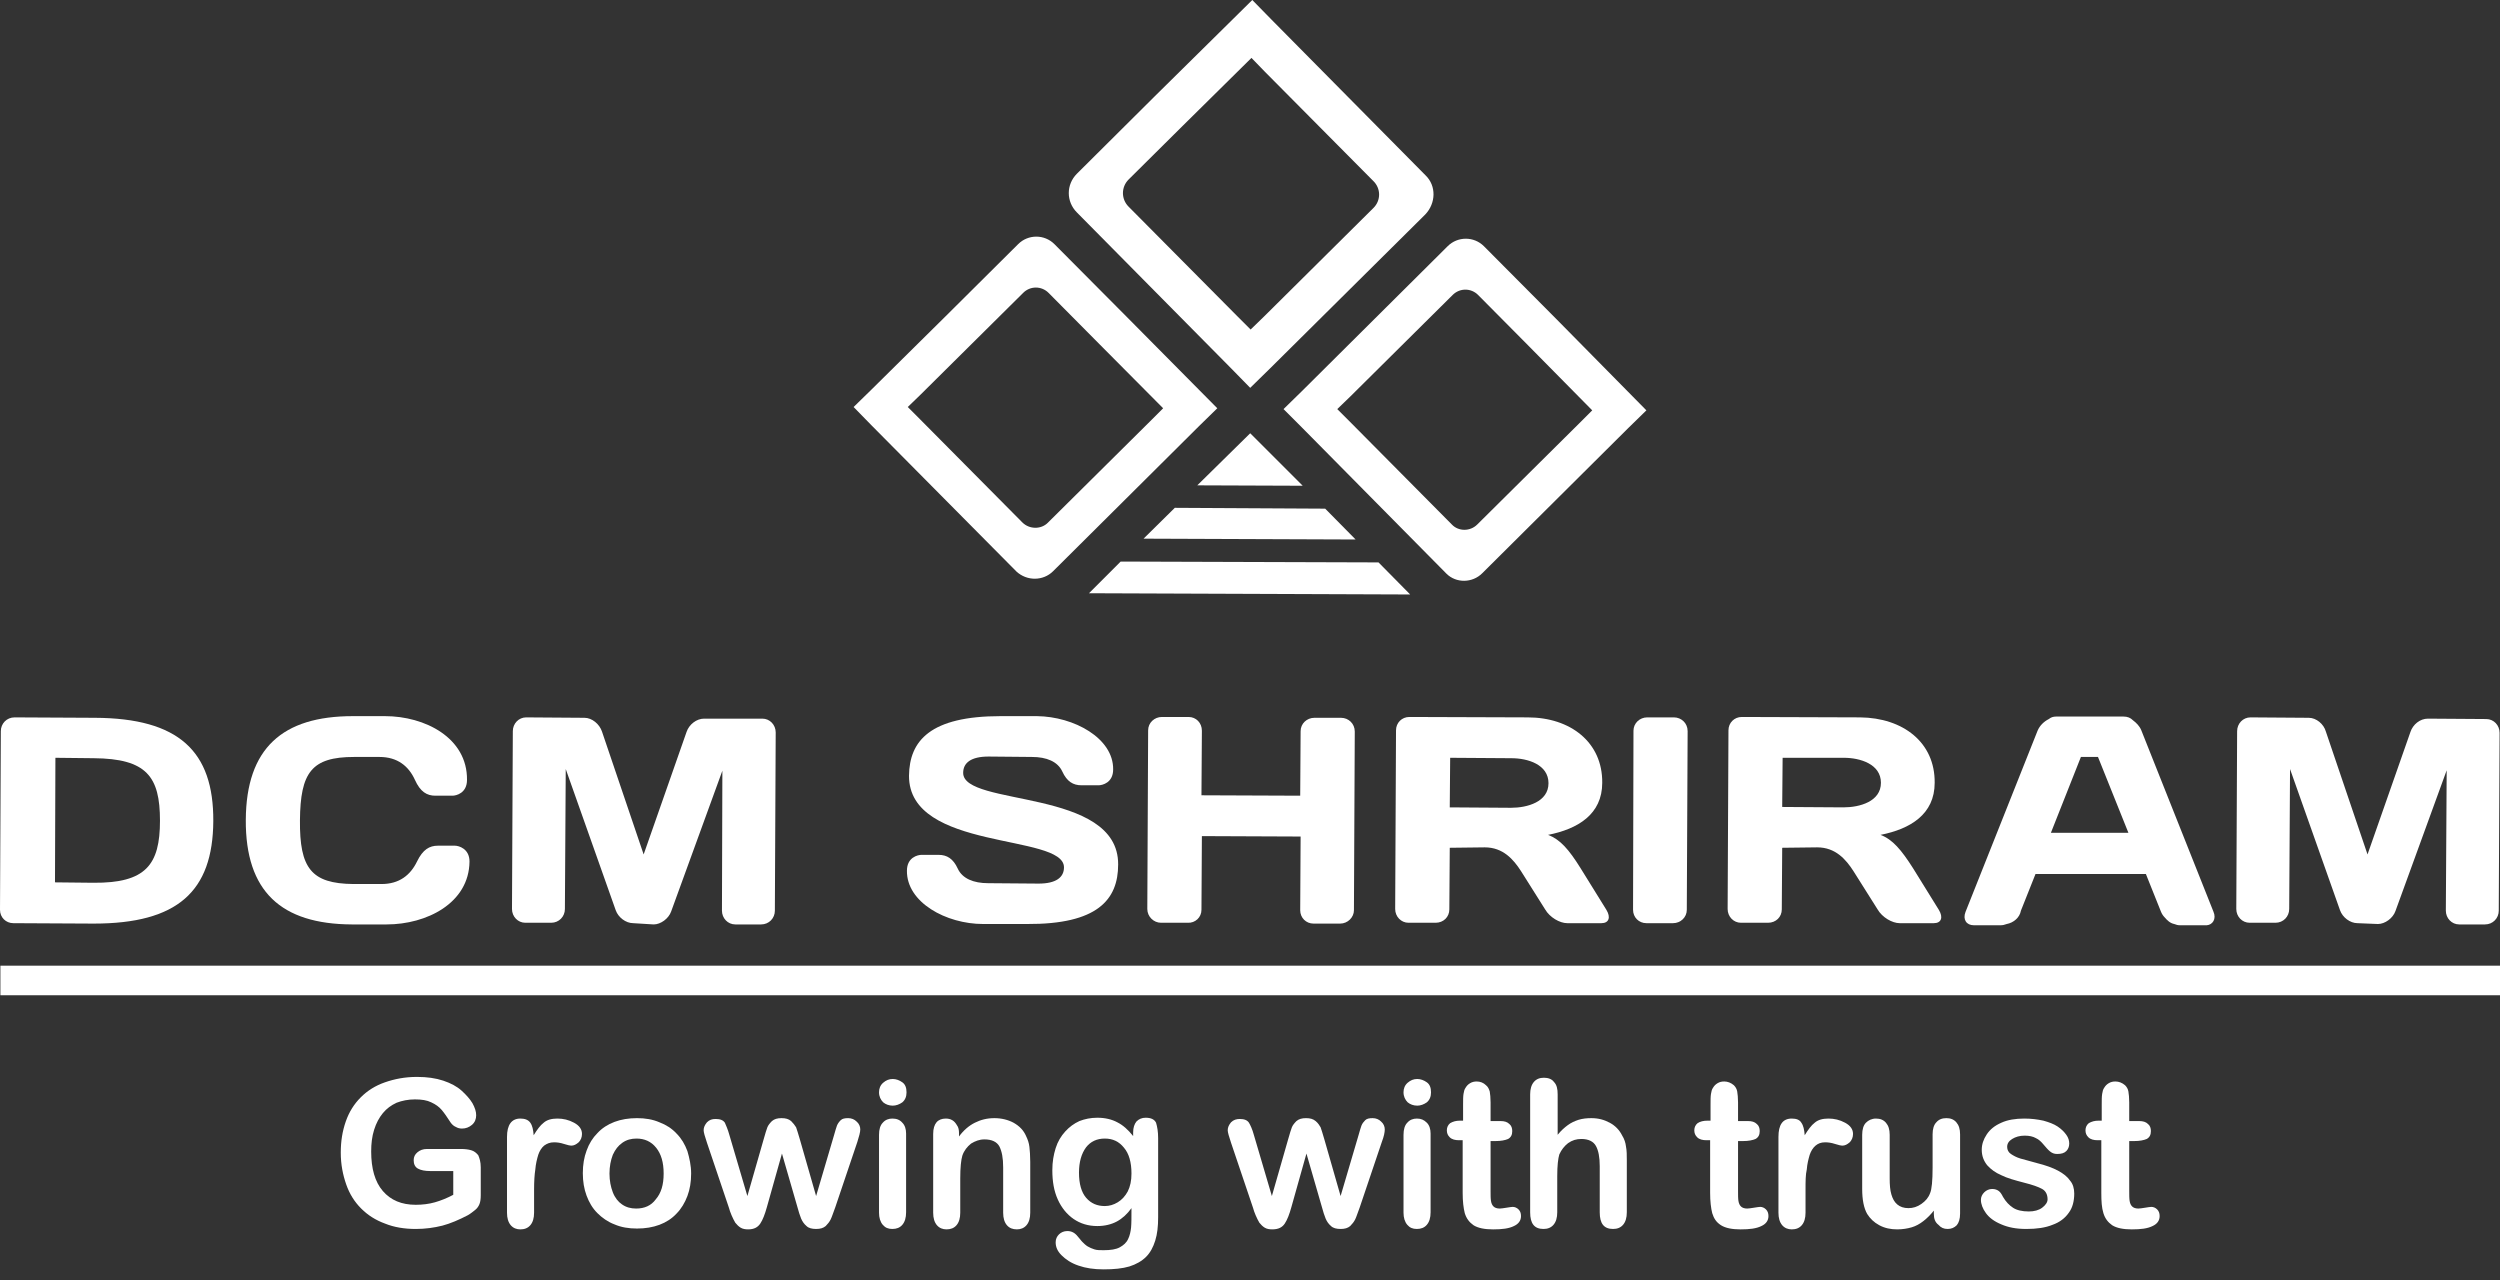 <svg width="207" height="106" viewBox="0 0 207 106" fill="none" xmlns="http://www.w3.org/2000/svg">
<rect x="0" y="0" width="207" height="106" fill="#333333" stroke="none"/>
<path d="M118.039 14.522L111.658 8.072L105.277 1.621L103.69 0L95.618 7.968L89.168 14.384C88.271 15.281 88.271 16.695 89.168 17.592L95.549 24.043L101.931 30.493L103.517 32.114L105.139 30.527L118.005 17.765C118.902 16.833 118.936 15.384 118.039 14.522ZM113.728 17.213L104.69 26.181L103.552 27.285L102.414 26.147L97.929 21.628L93.445 17.109C92.824 16.488 92.824 15.488 93.445 14.867L97.964 10.383L103.621 4.795L104.725 5.933L109.209 10.452L113.693 14.97C114.349 15.591 114.349 16.592 113.728 17.213Z" fill="white"/>
<path d="M87.201 47.292L93.238 41.29L99.274 35.288L100.792 33.804L93.307 26.25L87.305 20.214C86.477 19.386 85.132 19.386 84.304 20.214L78.267 26.216L72.197 32.218L70.679 33.701L72.162 35.219L84.166 47.326C85.028 48.12 86.374 48.12 87.201 47.292ZM84.649 43.256L76.232 34.77L75.163 33.701L76.232 32.666L80.475 28.458L84.718 24.25C85.304 23.663 86.236 23.663 86.822 24.25L91.03 28.492L96.308 33.804L95.239 34.874L90.996 39.082L86.753 43.29C86.201 43.842 85.235 43.842 84.649 43.256Z" fill="white"/>
<path d="M122.73 47.464L128.767 41.462L134.803 35.46L136.321 33.977L128.87 26.422L122.868 20.386C122.041 19.558 120.695 19.558 119.867 20.386L113.831 26.388L107.794 32.39L106.277 33.873L107.794 35.391L119.764 47.498C120.557 48.292 121.903 48.292 122.73 47.464ZM120.212 43.428L111.796 34.943L110.726 33.873L111.796 32.839L116.039 28.63L120.281 24.422C120.868 23.835 121.799 23.835 122.386 24.422L126.594 28.665L131.837 33.977L130.768 35.046L126.559 39.22L122.317 43.428C121.73 44.015 120.764 44.015 120.212 43.428Z" fill="white"/>
<path d="M94.687 44.601L112.244 44.67L109.726 42.117L97.274 42.048L94.687 44.601Z" fill="white"/>
<path d="M114.141 46.567L92.79 46.498L90.168 49.12L116.763 49.223L114.141 46.567Z" fill="white"/>
<path d="M107.864 40.22L103.517 35.874L99.136 40.186L107.864 40.22Z" fill="white"/>
<path d="M7.865 59.434C14.798 59.468 17.695 62.193 17.661 67.988C17.627 73.818 14.694 76.474 7.761 76.474L1.104 76.439C0.483 76.439 0 75.956 0 75.335L0.069 60.538C0.069 59.917 0.552 59.399 1.207 59.399L7.865 59.434ZM4.588 62.745L4.553 73.059L7.727 73.093C12.073 73.128 13.246 71.61 13.246 67.954C13.246 64.297 12.142 62.814 7.761 62.78L4.588 62.745Z" fill="white"/>
<path d="M29.217 59.296H31.873C35.184 59.296 38.703 61.089 38.668 64.573C38.668 65.677 37.771 65.884 37.461 65.884H36.047C35.357 65.884 34.805 65.574 34.356 64.573C33.839 63.435 32.907 62.676 31.424 62.676H29.32C25.802 62.676 24.87 63.952 24.836 67.919C24.801 71.886 25.767 73.162 29.251 73.197H31.597C33.045 73.197 33.977 72.472 34.529 71.334C35.012 70.334 35.564 70.023 36.254 70.023H37.668C37.978 70.023 38.875 70.265 38.875 71.334C38.84 74.784 35.322 76.543 32.011 76.543H29.113C23.284 76.508 20.317 73.818 20.352 67.885C20.386 61.952 23.387 59.296 29.217 59.296Z" fill="white"/>
<path d="M52.431 76.439C51.81 76.439 51.189 75.956 50.982 75.37L46.843 63.676L46.774 75.266C46.774 75.887 46.291 76.405 45.636 76.405H43.497C42.876 76.405 42.393 75.887 42.393 75.266L42.462 60.538C42.462 59.917 42.945 59.399 43.566 59.399L48.395 59.434C49.016 59.434 49.637 59.951 49.844 60.572L53.294 70.748L56.846 60.606C57.053 59.986 57.674 59.503 58.295 59.503H63.124C63.745 59.503 64.228 60.02 64.228 60.641L64.159 75.404C64.159 76.025 63.676 76.543 63.021 76.543H60.882C60.261 76.543 59.778 76.025 59.778 75.404L59.813 63.814L55.57 75.474C55.363 76.06 54.708 76.543 54.121 76.543L52.431 76.439Z" fill="white"/>
<path d="M82.855 59.296H85.856C88.926 59.33 92.203 61.124 92.169 63.711C92.169 64.815 91.272 65.022 90.961 65.022H89.547C88.857 65.022 88.34 64.711 87.96 63.883C87.581 63.056 86.65 62.676 85.442 62.676L81.855 62.642C80.406 62.642 79.751 63.159 79.751 63.987C79.716 66.815 92.617 65.229 92.583 71.576C92.583 74.508 90.858 76.543 85.028 76.508H81.406C78.337 76.508 75.059 74.715 75.094 72.093C75.094 70.989 75.991 70.782 76.301 70.782H77.716C78.406 70.782 78.923 71.093 79.302 71.921C79.682 72.748 80.613 73.128 81.82 73.128L85.994 73.162C87.443 73.162 88.098 72.645 88.098 71.817C88.098 68.989 75.232 70.506 75.266 64.228C75.301 61.331 77.026 59.296 82.855 59.296Z" fill="white"/>
<path d="M107.691 69.265L99.516 69.23L99.481 75.336C99.481 75.957 98.964 76.439 98.343 76.405H96.135C95.515 76.405 94.997 75.888 94.997 75.267L95.066 60.469C95.066 59.848 95.584 59.365 96.204 59.365H98.412C99.033 59.365 99.516 59.848 99.516 60.503L99.481 65.85L107.657 65.884L107.691 60.538C107.691 59.917 108.208 59.434 108.829 59.434H111.037C111.658 59.434 112.175 59.917 112.175 60.572L112.106 75.37C112.106 75.957 111.589 76.474 110.968 76.474H108.76C108.139 76.474 107.657 75.991 107.657 75.37L107.691 69.265Z" fill="white"/>
<path d="M120.04 70.196L120.005 75.301C120.005 75.922 119.523 76.405 118.867 76.405H116.625C116.004 76.405 115.521 75.888 115.521 75.267L115.59 60.469C115.59 59.848 116.073 59.365 116.694 59.365L126.49 59.399C130.043 59.399 132.699 61.469 132.665 64.815C132.665 67.436 130.63 68.644 128.181 69.127C129.181 69.506 129.905 70.334 130.871 71.886L133.01 75.336C133.389 75.957 133.217 76.439 132.596 76.439H129.767C129.146 76.439 128.319 75.957 127.939 75.301L125.939 72.128C125.318 71.162 124.455 70.161 122.938 70.161L120.04 70.196ZM120.074 62.745L120.04 66.85L125.111 66.885C126.456 66.885 128.215 66.402 128.215 64.849C128.215 63.297 126.49 62.78 125.145 62.78L120.074 62.745Z" fill="white"/>
<path d="M135.252 60.503C135.252 59.882 135.769 59.399 136.39 59.399H138.598C139.219 59.399 139.736 59.882 139.736 60.538L139.667 75.335C139.667 75.956 139.15 76.439 138.529 76.439H136.321C135.7 76.439 135.217 75.956 135.217 75.335L135.252 60.503Z" fill="white"/>
<path d="M147.566 70.196L147.532 75.301C147.532 75.922 147.049 76.405 146.394 76.405H144.151C143.531 76.405 143.048 75.888 143.048 75.267L143.117 60.469C143.117 59.848 143.6 59.365 144.22 59.365L154.017 59.399C157.57 59.434 160.226 61.469 160.191 64.815C160.191 67.436 158.156 68.644 155.707 69.127C156.707 69.506 157.432 70.368 158.398 71.886L160.536 75.336C160.916 75.957 160.743 76.439 160.122 76.439H157.294C156.673 76.439 155.845 75.957 155.466 75.301L153.465 72.128C152.844 71.162 151.982 70.161 150.464 70.161L147.566 70.196ZM147.601 62.745L147.566 66.816L152.637 66.85C153.982 66.85 155.741 66.367 155.741 64.815C155.741 63.263 154.017 62.745 152.672 62.745H147.601Z" fill="white"/>
<path d="M195.203 76.439C194.582 76.439 193.961 75.956 193.754 75.37L189.615 63.676L189.546 75.266C189.546 75.887 189.063 76.405 188.408 76.405H186.269C185.648 76.405 185.165 75.887 185.165 75.266L185.234 60.538C185.234 59.917 185.717 59.399 186.338 59.399L191.167 59.434C191.788 59.434 192.409 59.951 192.581 60.572L196.031 70.748L199.584 60.606C199.791 59.986 200.377 59.503 201.033 59.503L205.862 59.537C206.483 59.537 206.966 60.055 206.966 60.675L206.897 75.404C206.897 76.025 206.414 76.543 205.758 76.543H203.62C202.999 76.543 202.516 76.025 202.516 75.404L202.585 63.78L198.342 75.439C198.135 76.025 197.48 76.508 196.893 76.508L195.203 76.439Z" fill="white"/>
<path d="M207 79.958H0.034V82.407H207V79.958Z" fill="white"/>
<path d="M183.268 75.473L177.3 60.468C177.162 60.123 176.886 59.847 176.611 59.641C176.404 59.434 176.162 59.33 175.817 59.33H170.264C169.988 59.33 169.815 59.399 169.643 59.537C169.229 59.744 168.884 60.089 168.711 60.503L162.744 75.508C162.502 76.129 162.813 76.612 163.434 76.612H165.641C165.814 76.612 165.986 76.577 166.159 76.508C166.711 76.405 167.228 75.991 167.332 75.404L168.539 72.369H177.68L178.922 75.473C178.991 75.646 179.094 75.818 179.232 75.956C179.439 76.198 179.681 76.439 180.025 76.508C180.198 76.577 180.336 76.612 180.508 76.612H182.716C183.199 76.577 183.544 76.094 183.268 75.473ZM169.815 68.954L172.299 62.676H173.713L176.231 68.954H169.815Z" fill="white"/>
<path d="M39.806 96.653V98.964C39.806 99.275 39.772 99.516 39.703 99.689C39.634 99.861 39.53 100.033 39.358 100.171C39.185 100.309 38.978 100.482 38.737 100.62C38.013 100.999 37.288 101.31 36.633 101.482C35.943 101.655 35.219 101.758 34.425 101.758C33.494 101.758 32.632 101.62 31.873 101.31C31.114 101.034 30.458 100.62 29.907 100.068C29.355 99.516 28.941 98.861 28.665 98.067C28.389 97.274 28.216 96.412 28.216 95.446C28.216 94.48 28.354 93.652 28.63 92.859C28.906 92.065 29.32 91.41 29.872 90.858C30.424 90.306 31.079 89.892 31.873 89.616C32.666 89.34 33.528 89.168 34.529 89.168C35.357 89.168 36.081 89.271 36.702 89.478C37.323 89.685 37.84 89.961 38.22 90.306C38.599 90.651 38.91 90.996 39.117 91.341C39.324 91.72 39.427 92.031 39.427 92.341C39.427 92.652 39.324 92.928 39.082 93.135C38.84 93.341 38.565 93.445 38.254 93.445C38.082 93.445 37.909 93.41 37.737 93.307C37.564 93.238 37.426 93.1 37.323 92.962C37.012 92.479 36.771 92.134 36.564 91.893C36.357 91.651 36.081 91.444 35.702 91.272C35.357 91.099 34.908 91.03 34.356 91.03C33.804 91.03 33.287 91.134 32.839 91.306C32.39 91.513 32.011 91.789 31.7 92.169C31.39 92.548 31.148 92.997 30.976 93.549C30.803 94.1 30.734 94.687 30.734 95.342C30.734 96.757 31.045 97.86 31.7 98.619C32.356 99.378 33.252 99.757 34.425 99.757C34.977 99.757 35.529 99.689 36.012 99.55C36.495 99.412 37.012 99.206 37.53 98.93V96.963H35.633C35.184 96.963 34.839 96.894 34.598 96.757C34.356 96.618 34.253 96.377 34.253 96.067C34.253 95.791 34.356 95.584 34.563 95.411C34.77 95.239 35.012 95.135 35.357 95.135H38.151C38.496 95.135 38.772 95.17 39.013 95.239C39.255 95.308 39.427 95.446 39.599 95.653C39.703 95.894 39.806 96.205 39.806 96.653Z" fill="white"/>
<path d="M44.222 98.516V100.413C44.222 100.861 44.118 101.206 43.911 101.448C43.704 101.689 43.428 101.793 43.083 101.793C42.773 101.793 42.497 101.689 42.29 101.448C42.083 101.206 41.98 100.861 41.98 100.413V94.135C41.98 93.135 42.359 92.617 43.083 92.617C43.463 92.617 43.739 92.721 43.911 92.962C44.084 93.204 44.153 93.549 44.187 93.997C44.463 93.549 44.739 93.169 45.015 92.962C45.291 92.721 45.67 92.617 46.153 92.617C46.636 92.617 47.085 92.721 47.533 92.962C47.981 93.204 48.188 93.514 48.188 93.894C48.188 94.169 48.085 94.411 47.913 94.583C47.706 94.756 47.533 94.859 47.292 94.859C47.223 94.859 47.016 94.825 46.705 94.721C46.395 94.618 46.119 94.583 45.877 94.583C45.532 94.583 45.291 94.687 45.05 94.859C44.843 95.032 44.67 95.308 44.567 95.618C44.463 95.963 44.36 96.377 44.325 96.826C44.256 97.274 44.222 97.826 44.222 98.516Z" fill="white"/>
<path d="M57.226 97.17C57.226 97.86 57.123 98.481 56.916 99.033C56.709 99.585 56.398 100.102 56.019 100.482C55.639 100.896 55.156 101.206 54.605 101.413C54.053 101.62 53.432 101.723 52.742 101.723C52.052 101.723 51.431 101.62 50.879 101.379C50.327 101.172 49.844 100.827 49.465 100.447C49.051 100.033 48.775 99.55 48.568 98.999C48.361 98.447 48.258 97.826 48.258 97.136C48.258 96.446 48.361 95.825 48.568 95.273C48.775 94.687 49.085 94.204 49.465 93.824C49.844 93.41 50.327 93.1 50.879 92.893C51.431 92.686 52.052 92.582 52.742 92.582C53.432 92.582 54.053 92.686 54.605 92.927C55.156 93.134 55.639 93.445 56.019 93.859C56.433 94.273 56.709 94.756 56.916 95.308C57.088 95.894 57.226 96.515 57.226 97.17ZM54.95 97.17C54.95 96.239 54.742 95.549 54.329 95.032C53.915 94.514 53.363 94.273 52.707 94.273C52.259 94.273 51.88 94.376 51.535 94.618C51.19 94.859 50.948 95.17 50.741 95.618C50.569 96.066 50.465 96.584 50.465 97.17C50.465 97.757 50.569 98.274 50.741 98.722C50.914 99.171 51.19 99.516 51.5 99.723C51.845 99.964 52.224 100.068 52.673 100.068C53.363 100.068 53.915 99.826 54.294 99.309C54.742 98.791 54.95 98.102 54.95 97.17Z" fill="white"/>
<path d="M60.399 93.997L61.883 99.033L63.228 94.342C63.366 93.859 63.469 93.514 63.538 93.341C63.607 93.169 63.745 92.996 63.918 92.824C64.125 92.651 64.366 92.582 64.711 92.582C65.056 92.582 65.298 92.651 65.504 92.824C65.677 92.996 65.815 93.169 65.918 93.341C65.987 93.548 66.091 93.859 66.229 94.342L67.574 99.033L69.057 93.997C69.161 93.652 69.23 93.376 69.299 93.203C69.368 93.031 69.471 92.893 69.609 92.755C69.747 92.617 69.954 92.582 70.23 92.582C70.506 92.582 70.748 92.686 70.92 92.859C71.127 93.031 71.231 93.272 71.231 93.514C71.231 93.755 71.127 94.1 70.989 94.549L69.161 99.964C68.989 100.413 68.885 100.758 68.781 100.965C68.678 101.172 68.54 101.344 68.368 101.517C68.161 101.689 67.919 101.758 67.574 101.758C67.229 101.758 66.953 101.689 66.781 101.517C66.574 101.344 66.436 101.137 66.332 100.896C66.229 100.654 66.125 100.309 66.022 99.93L64.746 95.514L63.504 99.93C63.331 100.551 63.159 100.999 62.952 101.31C62.745 101.62 62.435 101.792 61.952 101.792C61.71 101.792 61.503 101.758 61.331 101.655C61.158 101.551 61.02 101.413 60.882 101.241C60.779 101.068 60.675 100.861 60.572 100.62C60.468 100.378 60.399 100.171 60.365 100.033L58.537 94.618C58.364 94.1 58.261 93.755 58.261 93.583C58.261 93.341 58.364 93.134 58.537 92.927C58.744 92.721 58.951 92.651 59.261 92.651C59.641 92.651 59.882 92.755 60.02 92.962C60.089 93.134 60.261 93.479 60.399 93.997Z" fill="white"/>
<path d="M73.921 91.548C73.611 91.548 73.335 91.444 73.128 91.272C72.921 91.065 72.783 90.789 72.783 90.444C72.783 90.133 72.886 89.858 73.128 89.65C73.369 89.444 73.611 89.34 73.921 89.34C74.197 89.34 74.473 89.444 74.715 89.616C74.956 89.788 75.06 90.064 75.06 90.444C75.06 90.789 74.956 91.065 74.715 91.272C74.473 91.444 74.197 91.548 73.921 91.548ZM75.025 93.859V100.378C75.025 100.827 74.922 101.172 74.715 101.413C74.508 101.655 74.232 101.758 73.887 101.758C73.542 101.758 73.3 101.655 73.093 101.413C72.886 101.172 72.783 100.827 72.783 100.413V93.962C72.783 93.514 72.886 93.169 73.093 92.962C73.3 92.721 73.576 92.617 73.887 92.617C74.232 92.617 74.508 92.721 74.715 92.962C74.922 93.169 75.025 93.479 75.025 93.859Z" fill="white"/>
<path d="M79.406 93.824V94.1C79.785 93.583 80.234 93.203 80.716 92.962C81.199 92.721 81.717 92.582 82.338 92.582C82.924 92.582 83.476 92.721 83.924 92.962C84.407 93.238 84.752 93.583 84.959 94.066C85.097 94.342 85.201 94.652 85.235 94.963C85.27 95.273 85.304 95.687 85.304 96.204V100.413C85.304 100.861 85.201 101.206 84.994 101.448C84.787 101.689 84.511 101.792 84.2 101.792C83.856 101.792 83.579 101.689 83.373 101.448C83.166 101.206 83.062 100.861 83.062 100.413V96.653C83.062 95.894 82.959 95.342 82.752 94.928C82.545 94.549 82.131 94.342 81.51 94.342C81.096 94.342 80.751 94.48 80.406 94.687C80.096 94.928 79.82 95.273 79.682 95.687C79.578 96.032 79.509 96.653 79.509 97.584V100.413C79.509 100.861 79.406 101.206 79.199 101.448C78.992 101.689 78.716 101.792 78.371 101.792C78.061 101.792 77.784 101.689 77.578 101.448C77.371 101.206 77.267 100.861 77.267 100.413V93.893C77.267 93.445 77.371 93.134 77.543 92.927C77.716 92.721 77.992 92.617 78.302 92.617C78.509 92.617 78.681 92.651 78.854 92.755C79.026 92.859 79.13 92.996 79.233 93.169C79.371 93.341 79.406 93.583 79.406 93.824Z" fill="white"/>
<path d="M95.894 94.238V100.792C95.894 101.551 95.825 102.172 95.653 102.724C95.48 103.276 95.239 103.724 94.894 104.069C94.549 104.414 94.066 104.69 93.514 104.863C92.928 105.035 92.238 105.104 91.375 105.104C90.582 105.104 89.892 105.001 89.306 104.794C88.685 104.587 88.236 104.276 87.891 103.931C87.546 103.586 87.409 103.241 87.409 102.862C87.409 102.586 87.512 102.379 87.684 102.206C87.857 102.034 88.098 101.931 88.374 101.931C88.719 101.931 88.995 102.069 89.237 102.379C89.375 102.517 89.478 102.689 89.616 102.827C89.754 102.965 89.892 103.103 90.065 103.207C90.237 103.31 90.409 103.379 90.617 103.448C90.823 103.517 91.099 103.517 91.375 103.517C91.962 103.517 92.41 103.448 92.721 103.276C93.031 103.103 93.272 102.896 93.41 102.586C93.549 102.31 93.618 101.965 93.652 101.655C93.686 101.31 93.686 100.792 93.686 100.033C93.341 100.516 92.928 100.896 92.479 101.137C92.031 101.379 91.479 101.517 90.858 101.517C90.099 101.517 89.444 101.31 88.892 100.93C88.34 100.551 87.891 99.999 87.581 99.309C87.27 98.619 87.133 97.826 87.133 96.894C87.133 96.204 87.236 95.618 87.409 95.066C87.581 94.514 87.857 94.066 88.202 93.686C88.547 93.307 88.926 93.031 89.375 92.824C89.823 92.652 90.306 92.548 90.858 92.548C91.513 92.548 92.065 92.686 92.514 92.927C92.997 93.169 93.41 93.548 93.825 94.066V93.755C93.825 93.376 93.928 93.066 94.1 92.859C94.307 92.652 94.549 92.548 94.859 92.548C95.308 92.548 95.584 92.686 95.722 92.962C95.825 93.307 95.894 93.721 95.894 94.238ZM89.34 97.101C89.34 98.033 89.547 98.723 89.927 99.171C90.341 99.654 90.858 99.861 91.479 99.861C91.858 99.861 92.203 99.757 92.548 99.55C92.893 99.344 93.169 99.033 93.376 98.654C93.583 98.24 93.686 97.757 93.686 97.17C93.686 96.239 93.48 95.515 93.066 95.032C92.652 94.514 92.134 94.273 91.479 94.273C90.823 94.273 90.306 94.514 89.927 94.997C89.547 95.515 89.34 96.204 89.34 97.101Z" fill="white"/>
<path d="M103.828 93.997L105.311 99.033L106.656 94.342C106.794 93.859 106.898 93.514 106.967 93.341C107.036 93.169 107.174 92.996 107.346 92.824C107.553 92.651 107.795 92.582 108.139 92.582C108.484 92.582 108.726 92.651 108.933 92.824C109.14 92.996 109.243 93.169 109.347 93.341C109.416 93.548 109.519 93.859 109.657 94.342L111.002 99.033L112.486 93.997C112.589 93.652 112.658 93.376 112.727 93.203C112.796 93.031 112.9 92.893 113.038 92.755C113.176 92.617 113.383 92.582 113.659 92.582C113.934 92.582 114.176 92.686 114.348 92.859C114.555 93.031 114.659 93.272 114.659 93.514C114.659 93.755 114.59 94.1 114.417 94.549L112.589 99.964C112.417 100.413 112.313 100.758 112.21 100.965C112.106 101.172 111.968 101.344 111.796 101.517C111.589 101.689 111.347 101.758 111.002 101.758C110.658 101.758 110.382 101.689 110.209 101.517C110.002 101.344 109.864 101.137 109.761 100.896C109.657 100.654 109.554 100.309 109.45 99.93L108.174 95.514L106.932 99.93C106.76 100.551 106.587 100.999 106.38 101.31C106.173 101.62 105.863 101.792 105.345 101.792C105.104 101.792 104.897 101.758 104.725 101.655C104.552 101.551 104.414 101.413 104.276 101.241C104.173 101.068 104.069 100.861 103.966 100.62C103.862 100.378 103.793 100.171 103.759 100.033L101.93 94.618C101.758 94.1 101.655 93.755 101.655 93.583C101.655 93.341 101.758 93.134 101.93 92.927C102.137 92.721 102.379 92.651 102.655 92.651C103.034 92.651 103.276 92.755 103.414 92.962C103.517 93.134 103.69 93.479 103.828 93.997Z" fill="white"/>
<path d="M117.349 91.548C117.039 91.548 116.763 91.444 116.556 91.272C116.349 91.065 116.211 90.789 116.211 90.444C116.211 90.133 116.315 89.858 116.556 89.65C116.798 89.444 117.039 89.34 117.349 89.34C117.625 89.34 117.901 89.444 118.143 89.616C118.384 89.788 118.488 90.064 118.488 90.444C118.488 90.789 118.384 91.065 118.143 91.272C117.901 91.444 117.625 91.548 117.349 91.548ZM118.453 93.859V100.378C118.453 100.827 118.35 101.172 118.143 101.413C117.936 101.655 117.66 101.758 117.315 101.758C116.97 101.758 116.729 101.655 116.522 101.413C116.315 101.172 116.211 100.827 116.211 100.413V93.962C116.211 93.514 116.315 93.169 116.522 92.962C116.729 92.721 117.005 92.617 117.315 92.617C117.66 92.617 117.901 92.721 118.143 92.962C118.35 93.169 118.453 93.479 118.453 93.859Z" fill="white"/>
<path d="M120.902 92.79H121.144V91.444C121.144 91.099 121.144 90.789 121.178 90.582C121.213 90.375 121.247 90.203 121.351 90.064C121.454 89.892 121.558 89.789 121.73 89.685C121.903 89.582 122.075 89.547 122.282 89.547C122.558 89.547 122.834 89.651 123.041 89.858C123.214 89.996 123.283 90.168 123.351 90.375C123.386 90.582 123.42 90.892 123.42 91.272V92.824H124.248C124.559 92.824 124.8 92.893 124.973 93.066C125.145 93.204 125.214 93.41 125.214 93.652C125.214 93.962 125.111 94.169 124.869 94.307C124.628 94.411 124.283 94.48 123.834 94.48H123.42V98.619C123.42 98.964 123.42 99.24 123.455 99.447C123.489 99.654 123.558 99.792 123.662 99.895C123.765 99.999 123.938 100.068 124.179 100.068C124.317 100.068 124.49 100.033 124.731 99.999C124.973 99.964 125.145 99.93 125.249 99.93C125.421 99.93 125.594 99.999 125.732 100.137C125.87 100.275 125.939 100.447 125.939 100.689C125.939 101.068 125.732 101.344 125.352 101.517C124.938 101.724 124.386 101.793 123.627 101.793C122.938 101.793 122.386 101.689 122.006 101.448C121.661 101.206 121.42 100.896 121.282 100.447C121.178 100.033 121.109 99.481 121.109 98.757V94.411H120.799C120.488 94.411 120.213 94.342 120.04 94.169C119.868 93.997 119.799 93.824 119.799 93.583C119.799 93.341 119.902 93.135 120.075 92.996C120.316 92.859 120.557 92.79 120.902 92.79Z" fill="white"/>
<path d="M128.974 90.616V93.962C129.25 93.617 129.526 93.376 129.802 93.169C130.078 92.962 130.388 92.824 130.699 92.721C131.044 92.617 131.389 92.582 131.768 92.582C132.354 92.582 132.837 92.721 133.286 92.962C133.734 93.203 134.079 93.548 134.321 94.031C134.493 94.307 134.597 94.618 134.631 94.928C134.7 95.273 134.7 95.653 134.7 96.066V100.378C134.7 100.827 134.597 101.172 134.39 101.413C134.183 101.654 133.907 101.758 133.562 101.758C132.803 101.758 132.458 101.31 132.458 100.378V96.549C132.458 95.825 132.354 95.273 132.147 94.894C131.941 94.514 131.527 94.307 130.94 94.307C130.526 94.307 130.181 94.411 129.836 94.652C129.526 94.894 129.284 95.204 129.112 95.584C129.009 95.928 128.94 96.515 128.94 97.377V100.378C128.94 100.827 128.836 101.172 128.629 101.413C128.422 101.654 128.146 101.758 127.801 101.758C127.042 101.758 126.697 101.31 126.697 100.378V90.616C126.697 90.168 126.801 89.823 127.008 89.582C127.215 89.34 127.491 89.237 127.836 89.237C128.181 89.237 128.491 89.34 128.664 89.582C128.905 89.823 128.974 90.168 128.974 90.616Z" fill="white"/>
<path d="M141.392 92.79H141.633V91.444C141.633 91.099 141.633 90.789 141.668 90.582C141.702 90.375 141.737 90.203 141.84 90.064C141.944 89.892 142.047 89.789 142.22 89.685C142.392 89.582 142.565 89.547 142.772 89.547C143.048 89.547 143.324 89.651 143.565 89.858C143.703 89.996 143.806 90.168 143.841 90.375C143.875 90.582 143.91 90.892 143.91 91.272V92.824H144.738C145.048 92.824 145.29 92.893 145.462 93.066C145.635 93.204 145.704 93.41 145.704 93.652C145.704 93.962 145.6 94.169 145.359 94.307C145.117 94.411 144.772 94.48 144.324 94.48H143.91V98.619C143.91 98.964 143.91 99.24 143.944 99.447C143.979 99.654 144.048 99.792 144.151 99.895C144.255 99.999 144.427 100.068 144.669 100.068C144.807 100.068 144.979 100.033 145.221 99.999C145.462 99.964 145.635 99.93 145.738 99.93C145.911 99.93 146.083 99.999 146.221 100.137C146.359 100.275 146.428 100.447 146.428 100.689C146.428 101.068 146.221 101.344 145.842 101.517C145.428 101.724 144.876 101.793 144.117 101.793C143.427 101.793 142.875 101.689 142.496 101.448C142.116 101.206 141.909 100.896 141.771 100.447C141.668 100.033 141.599 99.481 141.599 98.757V94.411H141.288C140.978 94.411 140.702 94.342 140.53 94.169C140.357 93.997 140.288 93.824 140.288 93.583C140.288 93.341 140.392 93.135 140.564 92.996C140.771 92.859 141.047 92.79 141.392 92.79Z" fill="white"/>
<path d="M149.498 98.516V100.413C149.498 100.861 149.395 101.206 149.188 101.448C148.981 101.689 148.705 101.793 148.36 101.793C148.049 101.793 147.773 101.689 147.566 101.448C147.359 101.206 147.256 100.861 147.256 100.413V94.135C147.256 93.135 147.601 92.617 148.36 92.617C148.739 92.617 149.015 92.721 149.153 92.962C149.326 93.204 149.395 93.549 149.429 93.997C149.705 93.549 149.981 93.169 150.257 92.962C150.533 92.721 150.912 92.617 151.395 92.617C151.878 92.617 152.327 92.721 152.775 92.962C153.223 93.204 153.43 93.514 153.43 93.894C153.43 94.169 153.327 94.411 153.155 94.583C152.948 94.756 152.775 94.859 152.534 94.859C152.465 94.859 152.258 94.825 151.947 94.721C151.637 94.618 151.361 94.583 151.119 94.583C150.774 94.583 150.533 94.687 150.326 94.859C150.119 95.032 149.947 95.308 149.843 95.618C149.74 95.963 149.636 96.377 149.602 96.826C149.498 97.274 149.498 97.826 149.498 98.516Z" fill="white"/>
<path d="M160.122 100.516V100.24C159.846 100.585 159.57 100.861 159.26 101.103C158.95 101.344 158.639 101.517 158.294 101.62C157.949 101.723 157.535 101.792 157.087 101.792C156.535 101.792 156.052 101.689 155.604 101.448C155.155 101.206 154.845 100.896 154.603 100.516C154.327 100.033 154.189 99.343 154.189 98.447V93.962C154.189 93.514 154.293 93.169 154.5 92.962C154.707 92.755 154.983 92.617 155.328 92.617C155.673 92.617 155.949 92.721 156.156 92.962C156.362 93.203 156.466 93.514 156.466 93.962V97.584C156.466 98.102 156.5 98.55 156.604 98.895C156.707 99.24 156.845 99.516 157.087 99.723C157.328 99.93 157.639 100.033 158.018 100.033C158.398 100.033 158.743 99.93 159.088 99.688C159.432 99.447 159.674 99.171 159.812 98.791C159.95 98.481 160.019 97.757 160.019 96.687V93.928C160.019 93.479 160.122 93.134 160.329 92.927C160.536 92.686 160.812 92.582 161.157 92.582C161.502 92.582 161.778 92.686 161.985 92.927C162.192 93.169 162.295 93.479 162.295 93.928V100.482C162.295 100.93 162.192 101.241 162.02 101.448C161.813 101.655 161.571 101.758 161.261 101.758C160.95 101.758 160.709 101.655 160.502 101.413C160.226 101.206 160.122 100.896 160.122 100.516Z" fill="white"/>
<path d="M171.747 98.826C171.747 99.447 171.609 99.999 171.298 100.413C170.988 100.861 170.54 101.206 169.953 101.413C169.367 101.655 168.642 101.758 167.78 101.758C166.918 101.758 166.262 101.62 165.71 101.379C165.124 101.137 164.71 100.827 164.434 100.447C164.158 100.068 164.02 99.689 164.02 99.344C164.02 99.102 164.124 98.895 164.296 98.723C164.469 98.55 164.71 98.447 164.951 98.447C165.193 98.447 165.365 98.516 165.503 98.619C165.641 98.723 165.745 98.895 165.848 99.102C166.09 99.516 166.366 99.792 166.676 99.999C166.987 100.206 167.435 100.309 167.987 100.309C168.435 100.309 168.815 100.206 169.091 99.999C169.367 99.792 169.539 99.55 169.539 99.309C169.539 98.93 169.401 98.619 169.091 98.447C168.78 98.274 168.297 98.102 167.608 97.929C166.814 97.722 166.193 97.55 165.71 97.308C165.227 97.101 164.848 96.826 164.538 96.481C164.262 96.136 164.089 95.722 164.089 95.204C164.089 94.756 164.227 94.342 164.503 93.928C164.779 93.514 165.158 93.204 165.71 92.962C166.228 92.721 166.883 92.617 167.608 92.617C168.194 92.617 168.711 92.686 169.194 92.79C169.677 92.928 170.057 93.066 170.367 93.273C170.678 93.48 170.919 93.721 171.091 93.963C171.264 94.204 171.333 94.445 171.333 94.687C171.333 94.963 171.229 95.17 171.091 95.308C170.919 95.48 170.678 95.549 170.333 95.549C170.091 95.549 169.919 95.48 169.746 95.342C169.574 95.204 169.401 94.997 169.194 94.756C169.022 94.549 168.815 94.342 168.573 94.238C168.332 94.1 168.021 94.031 167.642 94.031C167.228 94.031 166.883 94.135 166.607 94.307C166.331 94.48 166.193 94.687 166.193 94.963C166.193 95.204 166.297 95.411 166.504 95.549C166.711 95.687 166.952 95.825 167.297 95.929C167.642 96.032 168.09 96.136 168.677 96.308C169.367 96.481 169.953 96.688 170.402 96.929C170.85 97.17 171.195 97.446 171.402 97.757C171.643 98.033 171.747 98.412 171.747 98.826Z" fill="white"/>
<path d="M173.782 92.79H174.023V91.444C174.023 91.099 174.023 90.789 174.058 90.582C174.092 90.375 174.127 90.203 174.23 90.064C174.334 89.892 174.437 89.789 174.61 89.685C174.782 89.582 174.955 89.547 175.162 89.547C175.438 89.547 175.714 89.651 175.955 89.858C176.093 89.996 176.197 90.168 176.231 90.375C176.266 90.582 176.3 90.892 176.3 91.272V92.824H177.128C177.438 92.824 177.68 92.893 177.852 93.066C178.025 93.204 178.094 93.41 178.094 93.652C178.094 93.962 177.99 94.169 177.749 94.307C177.507 94.411 177.162 94.48 176.714 94.48H176.3V98.619C176.3 98.964 176.3 99.24 176.335 99.447C176.369 99.654 176.438 99.792 176.542 99.895C176.645 99.999 176.818 100.068 177.059 100.068C177.197 100.068 177.369 100.033 177.611 99.999C177.852 99.964 178.025 99.93 178.128 99.93C178.301 99.93 178.473 99.999 178.611 100.137C178.749 100.275 178.818 100.447 178.818 100.689C178.818 101.068 178.611 101.344 178.232 101.517C177.818 101.724 177.266 101.793 176.507 101.793C175.817 101.793 175.265 101.689 174.886 101.448C174.541 101.206 174.299 100.896 174.161 100.447C174.023 99.999 173.989 99.481 173.989 98.757V94.411H173.679C173.368 94.411 173.092 94.342 172.92 94.169C172.747 93.997 172.678 93.824 172.678 93.583C172.678 93.341 172.782 93.135 172.954 92.996C173.196 92.859 173.437 92.79 173.782 92.79Z" fill="white"/>
</svg>
